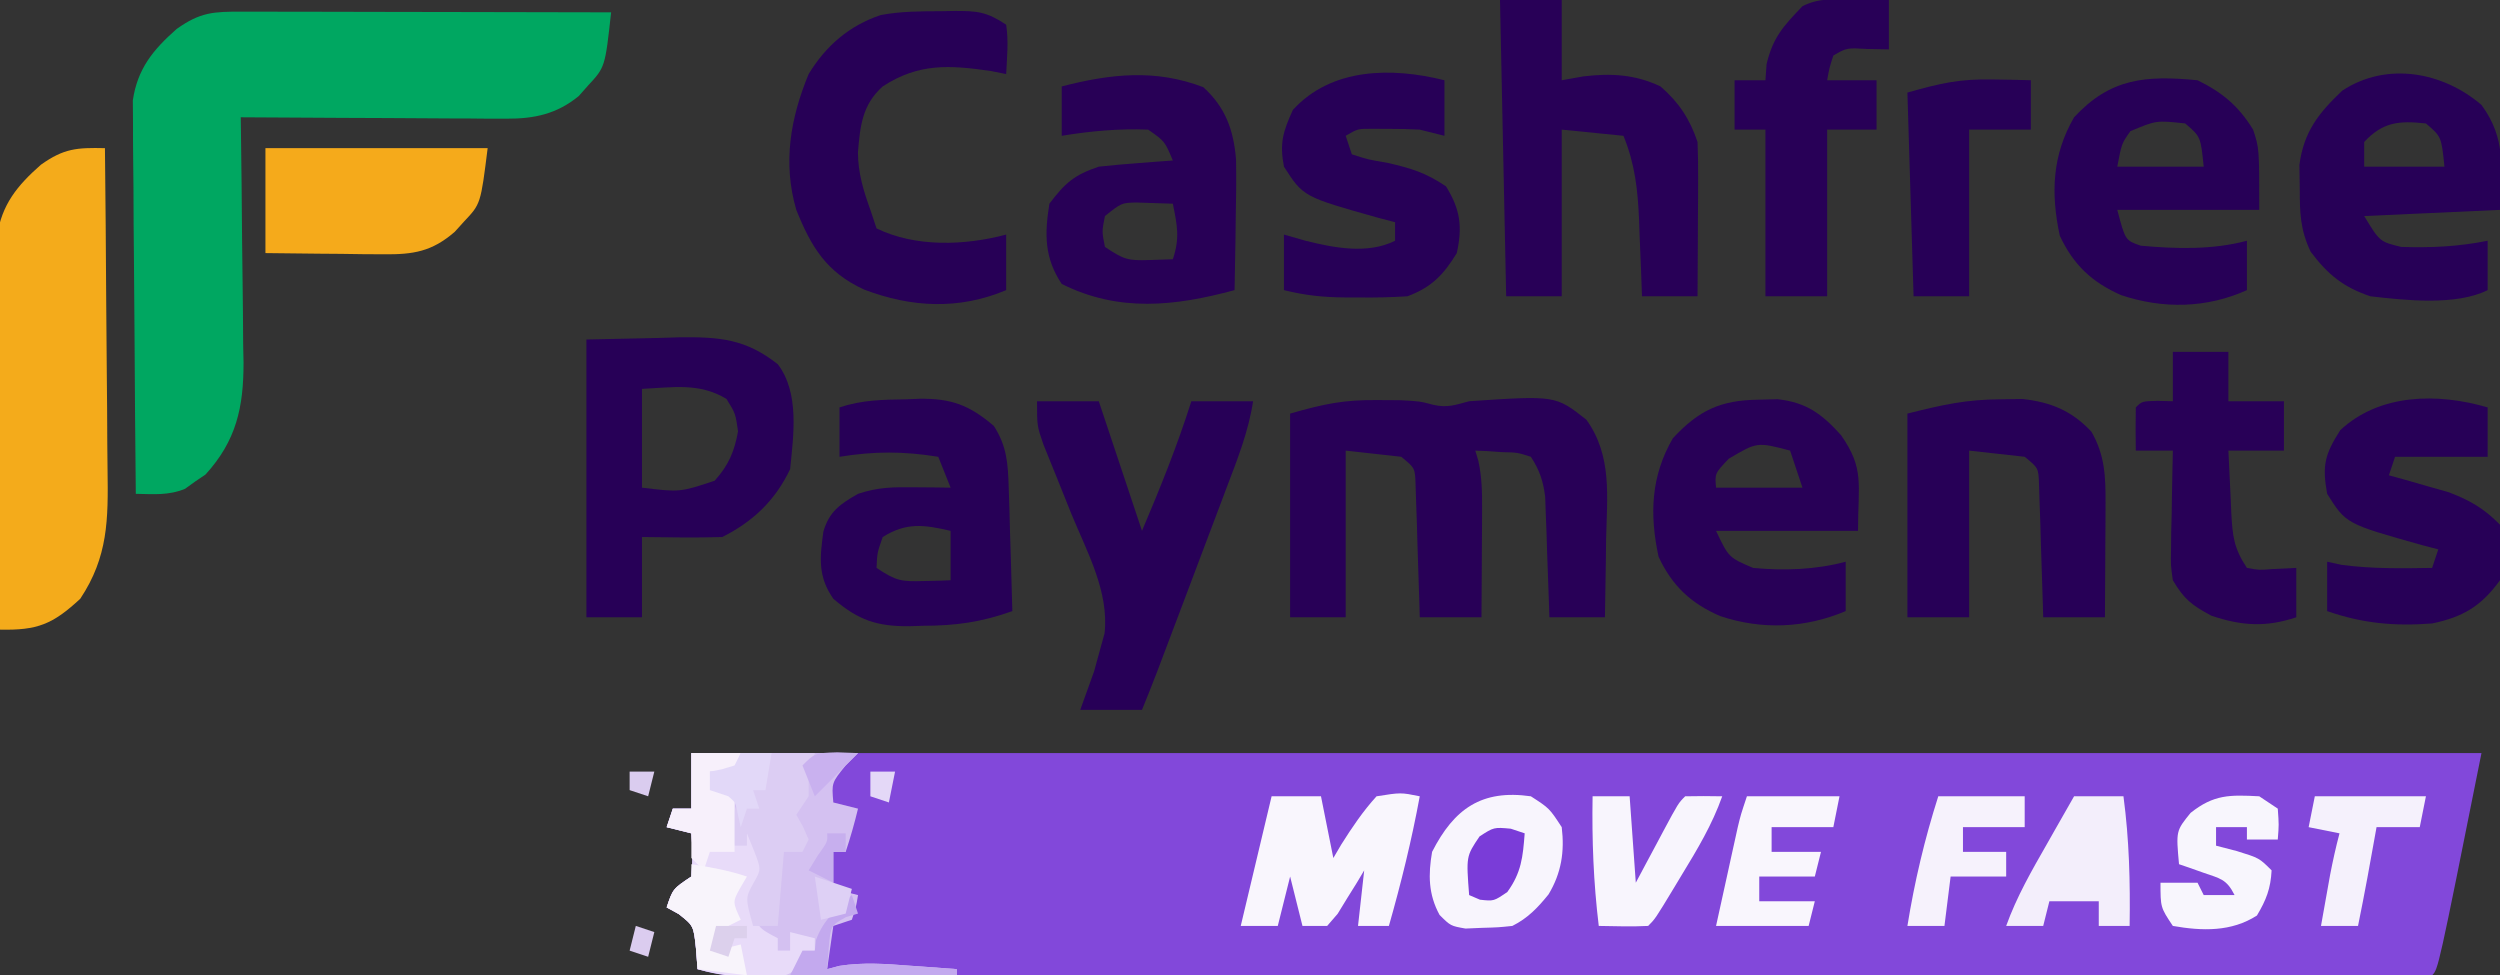 <?xml version="1.0" encoding="UTF-8"?>
<svg version="1.1" xmlns="http://www.w3.org/2000/svg" width="405" height="158">
<rect width="100%" height="100%" fill="#333333" stroke="none"/>
<path d="M0 0 C95.7 0 191.4 0 290 0 C283 35 283 35 282 36 C280.523 36.098 279.042 36.126 277.562 36.126 C276.115 36.13 276.115 36.13 274.64 36.134 C273.567 36.132 272.495 36.129 271.391 36.127 C270.261 36.129 269.132 36.13 267.969 36.132 C264.153 36.136 260.338 36.133 256.522 36.129 C253.8 36.13 251.077 36.132 248.354 36.135 C241.707 36.139 235.059 36.138 228.412 36.135 C223.01 36.133 217.608 36.133 212.206 36.134 C211.055 36.134 211.055 36.134 209.881 36.134 C208.322 36.135 206.763 36.135 205.204 36.135 C190.567 36.138 175.929 36.135 161.292 36.129 C148.726 36.125 136.16 36.126 123.594 36.13 C109.015 36.136 94.437 36.138 79.858 36.135 C78.304 36.134 76.749 36.134 75.195 36.134 C74.43 36.134 73.665 36.134 72.877 36.133 C67.482 36.132 62.087 36.134 56.692 36.136 C50.116 36.139 43.541 36.138 36.965 36.133 C33.609 36.13 30.253 36.13 26.896 36.133 C23.261 36.135 19.626 36.132 15.99 36.127 C14.925 36.129 13.859 36.131 12.762 36.134 C11.303 36.13 11.303 36.13 9.815 36.126 C8.976 36.126 8.137 36.126 7.272 36.125 C5.055 36.003 3.128 35.616 1 35 C0.876 33.36 0.876 33.36 0.75 31.688 C0.363 27.967 0.363 27.967 -2.062 26.062 C-3.022 25.537 -3.022 25.537 -4 25 C-3 22 -3 22 0 20 C0.25 16.416 0.25 16.416 0 13 C-1.32 12.67 -2.64 12.34 -4 12 C-3.67 11.01 -3.34 10.02 -3 9 C-2.01 9 -1.02 9 0 9 C0 6.03 0 3.06 0 0 Z " fill="#8248DA" transform="translate(112,122)"/>
<path d="M0 0 C0.644 -0 1.288 -0 1.952 -0 C4.083 0 6.215 0.008 8.347 0.016 C9.824 0.018 11.301 0.019 12.778 0.02 C16.667 0.024 20.557 0.034 24.447 0.045 C28.415 0.055 32.383 0.06 36.351 0.065 C44.139 0.075 51.927 0.092 59.714 0.114 C58.741 8.997 58.741 8.997 55.964 11.989 C55.475 12.543 54.985 13.097 54.48 13.668 C50.912 16.589 47.268 17.364 42.74 17.341 C41.3 17.34 41.3 17.34 39.83 17.34 C38.805 17.33 37.781 17.319 36.726 17.309 C35.668 17.306 34.609 17.303 33.519 17.3 C30.147 17.289 26.774 17.264 23.402 17.239 C21.112 17.228 18.822 17.219 16.533 17.211 C10.927 17.189 5.32 17.156 -0.286 17.114 C-0.277 17.697 -0.268 18.281 -0.259 18.882 C-0.17 24.982 -0.11 31.082 -0.066 37.182 C-0.046 39.455 -0.019 41.729 0.016 44.002 C0.065 47.279 0.087 50.555 0.105 53.832 C0.126 54.841 0.146 55.85 0.168 56.889 C0.17 64.077 -0.985 69.496 -5.997 74.989 C-6.546 75.36 -7.095 75.731 -7.661 76.114 C-8.205 76.505 -8.749 76.897 -9.309 77.301 C-11.998 78.406 -14.405 78.164 -17.286 78.114 C-17.378 69.482 -17.449 60.85 -17.493 52.217 C-17.514 48.209 -17.542 44.2 -17.587 40.192 C-17.631 36.321 -17.655 32.45 -17.665 28.579 C-17.673 27.105 -17.687 25.63 -17.709 24.156 C-17.738 22.085 -17.742 20.016 -17.74 17.945 C-17.753 16.18 -17.753 16.18 -17.767 14.379 C-17.01 9.244 -14.487 6.172 -10.661 2.801 C-6.818 0.071 -4.712 -0.009 0 0 Z " fill="#00A761" transform="translate(39.286,1.886)"/>
<path d="M0 0 C0.093 8.337 0.164 16.673 0.207 25.01 C0.228 28.882 0.256 32.754 0.302 36.625 C0.345 40.367 0.369 44.108 0.38 47.849 C0.387 49.272 0.401 50.694 0.423 52.116 C0.541 60.147 0.522 66.205 -4 73 C-8.471 77.151 -10.959 78.131 -17 78 C-17.093 69.368 -17.164 60.736 -17.207 52.104 C-17.228 48.095 -17.256 44.087 -17.302 40.078 C-17.345 36.207 -17.369 32.337 -17.38 28.465 C-17.387 26.991 -17.401 25.517 -17.423 24.043 C-17.452 21.972 -17.456 19.902 -17.454 17.832 C-17.467 16.066 -17.467 16.066 -17.481 14.265 C-16.725 9.13 -14.201 6.058 -10.375 2.688 C-6.645 0.037 -4.559 -0.099 0 0 Z " fill="#F4AB1B" transform="translate(17,24)"/>
<path d="M0 0 C1.19 0.006 2.38 0.013 3.605 0.02 C6.812 0.188 6.812 0.188 8.988 0.762 C11.266 1.293 12.562 0.793 14.812 0.188 C28.82 -0.754 28.82 -0.754 33.812 3.188 C38.021 9.053 37.146 15.672 37 22.562 C36.98 24.382 36.98 24.382 36.959 26.238 C36.924 29.222 36.874 32.204 36.812 35.188 C33.843 35.188 30.872 35.188 27.812 35.188 C27.783 34.219 27.783 34.219 27.752 33.231 C27.657 30.3 27.547 27.369 27.438 24.438 C27.407 23.422 27.376 22.406 27.344 21.359 C27.286 19.89 27.286 19.89 27.227 18.391 C27.195 17.49 27.164 16.589 27.131 15.661 C26.796 13.063 26.233 11.381 24.812 9.188 C22.627 8.488 22.627 8.488 20.188 8.438 C18.962 8.352 18.962 8.352 17.711 8.266 C17.084 8.24 16.458 8.214 15.812 8.188 C16.057 9.01 16.057 9.01 16.306 9.849 C16.881 12.502 16.925 14.895 16.91 17.609 C16.907 18.634 16.904 19.659 16.9 20.715 C16.892 21.778 16.884 22.842 16.875 23.938 C16.87 25.016 16.866 26.095 16.861 27.207 C16.85 29.867 16.832 32.527 16.812 35.188 C13.512 35.188 10.213 35.188 6.812 35.188 C6.793 34.471 6.773 33.754 6.752 33.016 C6.657 29.781 6.548 26.547 6.438 23.312 C6.407 22.185 6.376 21.057 6.344 19.895 C6.305 18.818 6.266 17.742 6.227 16.633 C6.179 15.14 6.179 15.14 6.131 13.618 C6.04 11.009 6.04 11.009 3.812 9.188 C0.843 8.857 -2.127 8.527 -5.188 8.188 C-5.188 17.098 -5.188 26.008 -5.188 35.188 C-8.158 35.188 -11.127 35.188 -14.188 35.188 C-14.188 24.297 -14.188 13.408 -14.188 2.188 C-8.674 0.612 -5.478 -0.066 0 0 Z " fill="#280057" transform="translate(223.188,64.812)"/>
<path d="M0 0 C8.91 0 17.82 0 27 0 C26.34 0.66 25.68 1.32 25 2 C22.723 4.815 22.723 4.815 23 8 C24.32 8.33 25.64 8.66 27 9 C26.424 11.386 25.778 13.667 25 16 C24.34 16 23.68 16 23 16 C23 17.98 23 19.96 23 22 C24.32 22.33 25.64 22.66 27 23 C26.688 24.938 26.688 24.938 26 27 C25.01 27.33 24.02 27.66 23 28 C22.67 30.31 22.34 32.62 22 35 C22.654 34.826 23.307 34.652 23.98 34.473 C27.812 33.873 31.47 34.139 35.312 34.438 C36.423 34.516 36.423 34.516 37.557 34.596 C39.372 34.725 41.186 34.861 43 35 C43 35.33 43 35.66 43 36 C37.661 36.025 32.323 36.043 26.984 36.055 C25.169 36.06 23.353 36.067 21.537 36.075 C18.926 36.088 16.314 36.093 13.703 36.098 C12.893 36.103 12.082 36.108 11.247 36.113 C7.658 36.114 4.453 35.97 1 35 C0.876 33.36 0.876 33.36 0.75 31.688 C0.363 27.967 0.363 27.967 -2.062 26.062 C-3.022 25.537 -3.022 25.537 -4 25 C-3 22 -3 22 0 20 C0.25 16.416 0.25 16.416 0 13 C-1.32 12.67 -2.64 12.34 -4 12 C-3.67 11.01 -3.34 10.02 -3 9 C-2.01 9 -1.02 9 0 9 C0 6.03 0 3.06 0 0 Z " fill="#D4C1F1" transform="translate(112,122)"/>
<path d="M0 0 C5.723 -0.124 5.723 -0.124 11.562 -0.25 C12.752 -0.286 13.941 -0.323 15.166 -0.36 C21.663 -0.428 25.819 -0.065 31 4 C34.541 8.636 33.555 15.494 33 21 C30.616 26.034 27 29.5 22 32 C17.664 32.139 13.339 32.043 9 32 C9 36.29 9 40.58 9 45 C6.03 45 3.06 45 0 45 C0 30.15 0 15.3 0 0 Z M9 8 C9 13.28 9 18.56 9 24 C15.139 24.749 15.139 24.749 20.777 22.875 C23.028 20.37 23.971 18.162 24.562 14.875 C24.149 11.983 24.149 11.983 22.688 9.625 C18.291 6.967 14.063 7.759 9 8 Z " fill="#270057" transform="translate(95,55)"/>
<path d="M0 0 C3.3 0 6.6 0 10 0 C10 4.29 10 8.58 10 13 C11.155 12.794 12.31 12.588 13.5 12.375 C17.982 11.843 21.876 12.044 26 14 C28.958 16.563 30.754 19.262 32 23 C32.083 24.919 32.107 26.841 32.098 28.762 C32.094 29.88 32.091 30.998 32.088 32.15 C32.075 33.901 32.075 33.901 32.062 35.688 C32.058 36.866 32.053 38.045 32.049 39.26 C32.037 42.173 32.021 45.087 32 48 C29.03 48 26.06 48 23 48 C22.951 46.626 22.902 45.252 22.852 43.836 C22.776 42.016 22.701 40.195 22.625 38.375 C22.594 37.471 22.563 36.568 22.531 35.637 C22.317 30.746 21.876 26.592 20 22 C16.7 21.67 13.4 21.34 10 21 C10 29.91 10 38.82 10 48 C7.03 48 4.06 48 1 48 C0.67 32.16 0.34 16.32 0 0 Z " fill="#280057" transform="translate(243,0)"/>
<path d="M0 0 C1.038 -0.026 2.075 -0.052 3.145 -0.078 C7.822 0.426 10.339 2.307 13.438 5.75 C17.258 11.208 16.188 13.628 16.188 21.25 C8.598 21.25 1.008 21.25 -6.812 21.25 C-4.758 25.566 -4.758 25.566 -0.812 27.25 C4.19 27.73 9.319 27.548 14.188 26.25 C14.188 28.89 14.188 31.53 14.188 34.25 C7.604 37.022 0.662 37.32 -6.125 35.062 C-10.89 33.002 -13.913 30.177 -16.125 25.438 C-17.603 18.584 -17.368 12.391 -13.812 6.25 C-9.597 1.709 -6.11 0.09 0 0 Z M-4.75 9.562 C-7.015 11.95 -7.015 11.95 -6.812 14.25 C-2.192 14.25 2.428 14.25 7.188 14.25 C6.527 12.27 5.867 10.29 5.188 8.25 C-0.155 6.844 -0.155 6.844 -4.75 9.562 Z " fill="#280057" transform="translate(284.812,64.75)"/>
<path d="M0 0 C4.037 1.983 6.65 4.166 9 8 C10 11 10 11 10 21 C2.41 21 -5.18 21 -13 21 C-11.698 25.944 -11.698 25.944 -9.184 26.805 C-3.447 27.318 2.397 27.494 8 26 C8 28.64 8 31.28 8 34 C1.484 36.947 -5.575 37.083 -12.375 34.812 C-17.101 32.74 -20.116 29.895 -22.312 25.188 C-23.791 18.334 -23.556 12.141 -20 6 C-14.074 -0.385 -8.368 -0.799 0 0 Z M-10.875 8.25 C-12.288 10.242 -12.288 10.242 -13 14 C-8.38 14 -3.76 14 1 14 C0.508 9.139 0.508 9.139 -2 7 C-6.682 6.492 -6.682 6.492 -10.875 8.25 Z " fill="#270057" transform="translate(356,13)"/>
<path d="M0 0 C4.074 5.538 3.22 10.328 3 17 C-4.26 17.33 -11.52 17.66 -19 18 C-16.474 22.158 -16.474 22.158 -13 23 C-8.152 23.159 -3.775 22.955 1 22 C1 24.64 1 27.28 1 30 C-4.117 32.559 -12.362 31.65 -18 31 C-22.413 29.515 -24.893 27.467 -27.668 23.789 C-29.368 20.23 -29.434 17.496 -29.438 13.562 C-29.457 12.285 -29.476 11.008 -29.496 9.691 C-28.778 4.35 -26.406 1.333 -22.562 -2.312 C-15.405 -7.026 -6.309 -5.408 0 0 Z M-19 6 C-19 7.32 -19 8.64 -19 10 C-14.71 10 -10.42 10 -6 10 C-6.492 5.139 -6.492 5.139 -9 3 C-13.32 2.53 -15.97 2.737 -19 6 Z " fill="#270057" transform="translate(402,17)"/>
<path d="M0 0 C0.672 -0.012 1.344 -0.024 2.037 -0.037 C5.736 -0.048 7.277 0.081 10.438 2.188 C10.846 4.9 10.571 7.431 10.438 10.188 C9.613 10.023 8.787 9.857 7.938 9.688 C1.284 8.737 -3.697 8.368 -9.562 12.188 C-12.895 15.175 -13.215 18.594 -13.574 22.871 C-13.557 26.22 -12.69 29.055 -11.562 32.188 C-11.232 33.178 -10.902 34.167 -10.562 35.188 C-4.24 38.268 3.73 37.976 10.438 36.188 C10.438 39.157 10.438 42.127 10.438 45.188 C2.779 48.412 -4.919 48.022 -12.594 45.09 C-18.682 42.299 -21.153 38.186 -23.562 32.188 C-25.776 24.625 -24.526 17.343 -21.562 10.188 C-18.775 5.609 -15 2.339 -9.883 0.625 C-6.576 0.002 -3.362 0.016 0 0 Z " fill="#270056" transform="translate(152.562,1.812)"/>
<path d="M0 0 C3.3 0 6.6 0 10 0 C12.31 6.93 14.62 13.86 17 21 C19.952 14.058 22.723 7.19 25 0 C28.3 0 31.6 0 35 0 C34.251 4.938 32.456 9.418 30.691 14.062 C30.365 14.931 30.038 15.8 29.701 16.696 C28.659 19.465 27.611 22.233 26.562 25 C25.861 26.862 25.16 28.724 24.459 30.586 C18.996 45.083 18.996 45.083 17 50 C13.7 50 10.4 50 7 50 C7.749 47.917 8.497 45.833 9.246 43.75 C9.495 42.843 9.744 41.935 10 41 C10.309 39.881 10.619 38.762 10.938 37.609 C11.697 30.86 8.08 24.368 5.562 18.25 C4.765 16.279 3.973 14.305 3.188 12.329 C2.478 10.545 1.752 8.767 1.026 6.989 C0 4 0 4 0 0 Z " fill="#270057" transform="translate(168,65)"/>
<path d="M0 0 C3.607 3.28 4.898 6.936 5.302 11.695 C5.357 14.906 5.324 18.102 5.25 21.312 C5.23 22.982 5.23 22.982 5.209 24.686 C5.174 27.416 5.125 30.145 5.062 32.875 C-4.626 35.496 -13.701 36.493 -22.938 31.875 C-25.757 27.645 -25.73 23.843 -24.938 18.875 C-22.411 15.529 -20.898 14.195 -16.938 12.875 C-14.879 12.652 -12.815 12.468 -10.75 12.312 C-9.663 12.229 -8.577 12.145 -7.457 12.059 C-6.626 11.998 -5.794 11.937 -4.938 11.875 C-6.246 8.753 -6.246 8.753 -8.938 6.875 C-13.721 6.687 -18.218 7.104 -22.938 7.875 C-22.938 5.235 -22.938 2.595 -22.938 -0.125 C-15.026 -2.162 -7.775 -2.978 0 0 Z M-15.938 20.875 C-16.438 23.375 -16.438 23.375 -15.938 25.875 C-12.849 27.934 -12.228 28.114 -8.75 28 C-7.492 27.959 -6.234 27.918 -4.938 27.875 C-3.778 24.397 -4.229 22.416 -4.938 18.875 C-6.825 18.813 -6.825 18.813 -8.75 18.75 C-9.458 18.727 -10.165 18.704 -10.895 18.68 C-13.251 18.742 -13.251 18.742 -15.938 20.875 Z " fill="#280056" transform="translate(194.938,14.125)"/>
<path d="M0 0 C0.699 -0.029 1.399 -0.058 2.119 -0.088 C7.244 -0.15 10.166 0.88 14.188 4.312 C16.332 7.629 16.487 10.488 16.602 14.391 C16.64 15.551 16.679 16.711 16.719 17.906 C16.75 19.113 16.781 20.319 16.812 21.562 C16.851 22.785 16.89 24.007 16.93 25.266 C17.024 28.281 17.11 31.297 17.188 34.312 C12.119 36.121 8.006 36.678 2.688 36.688 C1.954 36.712 1.221 36.736 0.465 36.762 C-4.732 36.79 -7.741 35.807 -11.812 32.312 C-14.343 28.699 -14.002 25.66 -13.426 21.438 C-12.483 18.17 -10.693 16.959 -7.812 15.312 C-4.527 14.217 -2.076 14.213 1.375 14.25 C3.005 14.264 3.005 14.264 4.668 14.277 C5.499 14.289 6.331 14.301 7.188 14.312 C6.527 12.662 5.867 11.012 5.188 9.312 C-0.499 8.399 -5.126 8.399 -10.812 9.312 C-10.812 6.673 -10.812 4.032 -10.812 1.312 C-7.177 0.101 -3.788 0.052 0 0 Z M-3.812 22.312 C-4.706 24.86 -4.706 24.86 -4.812 27.312 C-1.609 29.448 -0.793 29.544 2.875 29.438 C3.683 29.419 4.491 29.401 5.324 29.383 C5.939 29.36 6.554 29.336 7.188 29.312 C7.188 26.672 7.188 24.032 7.188 21.312 C2.889 20.313 0.023 19.902 -3.812 22.312 Z " fill="#270057" transform="translate(146.812,64.688)"/>
<path d="M0 0 C1.158 -0.017 2.315 -0.034 3.508 -0.051 C8.096 0.444 11.516 1.86 14.688 5.25 C16.891 9.078 16.996 12.59 16.973 16.953 C16.969 18.023 16.966 19.093 16.963 20.195 C16.95 21.862 16.95 21.862 16.938 23.562 C16.933 24.689 16.928 25.816 16.924 26.977 C16.912 29.755 16.896 32.534 16.875 35.312 C13.575 35.312 10.275 35.312 6.875 35.312 C6.855 34.596 6.835 33.879 6.815 33.141 C6.72 29.906 6.61 26.672 6.5 23.438 C6.469 22.31 6.438 21.182 6.406 20.02 C6.368 18.943 6.329 17.867 6.289 16.758 C6.242 15.265 6.242 15.265 6.194 13.743 C6.103 11.134 6.103 11.134 3.875 9.312 C0.905 8.982 -2.065 8.652 -5.125 8.312 C-5.125 17.223 -5.125 26.133 -5.125 35.312 C-8.425 35.312 -11.725 35.312 -15.125 35.312 C-15.125 24.422 -15.125 13.533 -15.125 2.312 C-9.412 0.884 -5.631 0.019 0 0 Z " fill="#270057" transform="translate(324.125,64.688)"/>
<path d="M0 0 C0 2.64 0 5.28 0 8 C-4.95 8 -9.9 8 -15 8 C-15.33 8.99 -15.66 9.98 -16 11 C-15.12 11.242 -14.239 11.485 -13.332 11.734 C-12.171 12.07 -11.009 12.405 -9.812 12.75 C-8.664 13.075 -7.515 13.4 -6.332 13.734 C-2.839 15.061 -0.624 16.347 2 19 C2.938 22.086 2.694 24.866 2 28 C-1.028 32.186 -3.979 33.958 -9 35 C-15.074 35.473 -20.251 35 -26 33 C-26 30.36 -26 27.72 -26 25 C-25.237 25.165 -24.474 25.33 -23.688 25.5 C-18.779 26.166 -13.946 26.079 -9 26 C-8.67 25.01 -8.34 24.02 -8 23 C-8.88 22.769 -9.761 22.539 -10.668 22.301 C-22.954 18.851 -22.954 18.851 -26 14 C-26.832 9.426 -26.393 7.613 -23.875 3.688 C-17.532 -2.242 -8.133 -2.387 0 0 Z " fill="#270057" transform="translate(403,66)"/>
<path d="M0 0 C0 2.97 0 5.94 0 9 C-1.32 8.67 -2.64 8.34 -4 8 C-5.706 7.91 -7.416 7.87 -9.125 7.875 C-9.994 7.872 -10.863 7.87 -11.758 7.867 C-14.037 7.855 -14.037 7.855 -16 9 C-15.67 9.99 -15.34 10.98 -15 12 C-12.369 12.849 -12.369 12.849 -9.25 13.375 C-5.385 14.272 -3.08 14.946 0.25 17.188 C2.567 20.911 2.943 23.726 2 28 C-0.16 31.548 -2.128 33.558 -6 35 C-8.708 35.166 -11.297 35.234 -14 35.188 C-15.067 35.187 -15.067 35.187 -16.156 35.186 C-19.666 35.156 -22.571 34.857 -26 34 C-26 31.03 -26 28.06 -26 25 C-24.845 25.33 -23.69 25.66 -22.5 26 C-17.862 27.164 -12.425 28.213 -8 26 C-8 25.01 -8 24.02 -8 23 C-8.88 22.769 -9.761 22.539 -10.668 22.301 C-22.866 18.876 -22.866 18.876 -26 14 C-26.73 10.188 -26.156 8.347 -24.562 4.812 C-18.311 -2.049 -8.555 -2.139 0 0 Z " fill="#270057" transform="translate(234,13)"/>
<path d="M0 0 C1.096 0.009 2.191 0.018 3.32 0.027 C4.163 0.039 5.006 0.051 5.875 0.062 C5.875 2.703 5.875 5.343 5.875 8.062 C4.761 8.042 3.647 8.021 2.5 8 C-0.957 7.799 -0.957 7.799 -3.125 9.062 C-3.777 11.087 -3.777 11.087 -4.125 13.062 C-1.485 13.062 1.155 13.062 3.875 13.062 C3.875 15.703 3.875 18.343 3.875 21.062 C1.235 21.062 -1.405 21.062 -4.125 21.062 C-4.125 29.973 -4.125 38.883 -4.125 48.062 C-7.425 48.062 -10.725 48.062 -14.125 48.062 C-14.125 39.153 -14.125 30.242 -14.125 21.062 C-15.775 21.062 -17.425 21.062 -19.125 21.062 C-19.125 18.422 -19.125 15.783 -19.125 13.062 C-17.475 13.062 -15.825 13.062 -14.125 13.062 C-14.063 12.196 -14.001 11.33 -13.938 10.438 C-12.883 6.056 -11.217 4.306 -8.125 1.062 C-5.36 -0.32 -3.079 -0.033 0 0 Z " fill="#280057" transform="translate(300.125,-0.062)"/>
<path d="M0 0 C2.97 0 5.94 0 9 0 C9 2.64 9 5.28 9 8 C11.97 8 14.94 8 18 8 C18 10.64 18 13.28 18 16 C15.03 16 12.06 16 9 16 C9.114 18.605 9.241 21.208 9.375 23.812 C9.406 24.55 9.437 25.288 9.469 26.049 C9.673 29.819 9.864 31.797 12 35 C13.977 35.363 13.977 35.363 16.125 35.188 C17.404 35.126 18.683 35.064 20 35 C20 37.64 20 40.28 20 43 C15.052 44.649 11.187 44.396 6.25 42.75 C2.993 40.996 1.849 40.097 0 37 C-0.341 34.618 -0.341 34.618 -0.293 32.016 C-0.283 31.081 -0.274 30.146 -0.264 29.184 C-0.239 28.216 -0.213 27.247 -0.188 26.25 C-0.174 25.266 -0.16 24.283 -0.146 23.27 C-0.111 20.846 -0.062 18.423 0 16 C-1.98 16 -3.96 16 -6 16 C-6.042 13.667 -6.041 11.333 -6 9 C-5 8 -5 8 -2.438 7.938 C-1.231 7.968 -1.231 7.968 0 8 C0 5.36 0 2.72 0 0 Z " fill="#280057" transform="translate(352,57)"/>
<path d="M0 0 C11.88 0 23.76 0 36 0 C34.871 9.036 34.871 9.036 32.188 11.875 C31.686 12.429 31.185 12.984 30.668 13.555 C26.977 16.753 23.975 17.245 19.141 17.195 C18.026 17.189 16.911 17.182 15.762 17.176 C14.603 17.159 13.444 17.142 12.25 17.125 C11.076 17.116 9.901 17.107 8.691 17.098 C5.794 17.074 2.897 17.038 0 17 C0 11.39 0 5.78 0 0 Z " fill="#F5AA1B" transform="translate(43,24)"/>
<path d="M0 0 C1.143 0.018 2.287 0.036 3.465 0.055 C4.751 0.089 4.751 0.089 6.062 0.125 C6.062 2.765 6.062 5.405 6.062 8.125 C2.763 8.125 -0.537 8.125 -3.938 8.125 C-3.938 17.035 -3.938 25.945 -3.938 35.125 C-6.907 35.125 -9.877 35.125 -12.938 35.125 C-13.268 24.235 -13.598 13.345 -13.938 2.125 C-8.456 0.559 -5.414 -0.112 0 0 Z " fill="#270057" transform="translate(322.938,12.875)"/>
<path d="M0 0 C2.64 0 5.28 0 8 0 C8.66 3.3 9.32 6.6 10 10 C10.424 9.278 10.848 8.556 11.285 7.812 C13.055 5.012 14.77 2.453 17 0 C20.938 -0.625 20.938 -0.625 24 0 C22.689 7.111 20.983 14.047 19 21 C17.35 21 15.7 21 14 21 C14.33 18.03 14.66 15.06 15 12 C14.613 12.65 14.227 13.299 13.828 13.969 C13.307 14.804 12.787 15.639 12.25 16.5 C11.74 17.335 11.229 18.171 10.703 19.031 C10.141 19.681 9.579 20.331 9 21 C7.68 21 6.36 21 5 21 C4.34 18.36 3.68 15.72 3 13 C2.34 15.64 1.68 18.28 1 21 C-0.98 21 -2.96 21 -5 21 C-2.525 10.605 -2.525 10.605 0 0 Z " fill="#F9F6FD" transform="translate(206,129)"/>
<path d="M0 0 C2.64 0 5.28 0 8 0 C7.67 0.99 7.34 1.98 7 3 C5.68 3 4.36 3 3 3 C3.33 3.99 3.66 4.98 4 6 C5.65 6.33 7.3 6.66 9 7 C8.01 7.495 8.01 7.495 7 8 C7 10.31 7 12.62 7 15 C7.99 14.01 8.98 13.02 10 12 C10.392 13.412 10.763 14.83 11.125 16.25 C11.334 17.039 11.543 17.828 11.758 18.641 C12.047 21.454 11.286 22.549 10 25 C10.752 28.278 10.752 28.278 14 30 C14 30.66 14 31.32 14 32 C14.66 32 15.32 32 16 32 C16 31.01 16 30.02 16 29 C17.32 29.33 18.64 29.66 20 30 C20 30.66 20 31.32 20 32 C16 36 16 36 13.539 36.23 C12.577 36.216 11.616 36.202 10.625 36.188 C9.669 36.181 8.712 36.175 7.727 36.168 C5.334 36.021 3.29 35.678 1 35 C0.876 33.36 0.876 33.36 0.75 31.688 C0.363 27.967 0.363 27.967 -2.062 26.062 C-3.022 25.537 -3.022 25.537 -4 25 C-3 22 -3 22 0 20 C0.25 16.416 0.25 16.416 0 13 C-1.32 12.67 -2.64 12.34 -4 12 C-3.67 11.01 -3.34 10.02 -3 9 C-2.01 9 -1.02 9 0 9 C0 6.03 0 3.06 0 0 Z " fill="#E8DBF9" transform="translate(112,122)"/>
<path d="M0 0 C3 1.938 3 1.938 5 5 C5.482 8.97 4.941 12.434 2.871 15.879 C1.124 18.043 -0.497 19.749 -3 21 C-5.277 21.238 -5.277 21.238 -7.938 21.312 C-8.813 21.35 -9.688 21.387 -10.59 21.426 C-13 21 -13 21 -14.789 19.223 C-16.617 15.867 -16.638 12.679 -16 9 C-12.43 1.993 -7.96 -1.137 0 0 Z " fill="#F8F5FD" transform="translate(248,129)"/>
<path d="M0 0 C2.64 0 5.28 0 8 0 C8.939 7.039 9.108 13.903 9 21 C7.35 21 5.7 21 4 21 C4 19.68 4 18.36 4 17 C1.36 17 -1.28 17 -4 17 C-4.33 18.32 -4.66 19.64 -5 21 C-6.98 21 -8.96 21 -11 21 C-9.3 16.265 -6.863 12.038 -4.375 7.688 C-3.955 6.947 -3.535 6.206 -3.102 5.443 C-2.071 3.627 -1.036 1.813 0 0 Z " fill="#F3EEFB" transform="translate(336,129)"/>
<path d="M0 0 C0.99 0.66 1.98 1.32 3 2 C3.188 4.625 3.188 4.625 3 7 C1.35 7 -0.3 7 -2 7 C-2 6.34 -2 5.68 -2 5 C-3.65 5 -5.3 5 -7 5 C-7 5.99 -7 6.98 -7 8 C-5.329 8.433 -5.329 8.433 -3.625 8.875 C0 10 0 10 2 12 C1.845 14.954 1.135 16.773 -0.375 19.312 C-4.511 21.971 -9.215 21.843 -14 21 C-16 18 -16 18 -16 14 C-14.02 14 -12.04 14 -10 14 C-9.67 14.66 -9.34 15.32 -9 16 C-7.35 16 -5.7 16 -4 16 C-5.305 13.39 -6.358 13.319 -9.062 12.375 C-9.796 12.115 -10.529 11.854 -11.285 11.586 C-12.134 11.296 -12.134 11.296 -13 11 C-13.49 5.605 -13.49 5.605 -11.125 2.688 C-7.356 -0.305 -4.789 -0.252 0 0 Z " fill="#F8F6FD" transform="translate(366,129)"/>
<path d="M0 0 C1.98 0 3.96 0 6 0 C6.33 4.62 6.66 9.24 7 14 C7.494 13.073 7.987 12.146 8.496 11.191 C9.143 9.982 9.79 8.772 10.438 7.562 C10.763 6.951 11.088 6.339 11.424 5.709 C13.887 1.113 13.887 1.113 15 0 C17 -0.041 19 -0.043 21 0 C19.365 4.609 16.971 8.596 14.438 12.75 C14.026 13.434 13.614 14.119 13.189 14.824 C10.148 19.852 10.148 19.852 9 21 C6.329 21.141 3.676 21.042 1 21 C0.146 13.972 -0.121 7.077 0 0 Z " fill="#F8F5FD" transform="translate(258,129)"/>
<path d="M0 0 C4.95 0 9.9 0 15 0 C14.67 1.65 14.34 3.3 14 5 C10.7 5 7.4 5 4 5 C4 6.32 4 7.64 4 9 C6.64 9 9.28 9 12 9 C11.67 10.32 11.34 11.64 11 13 C8.03 13 5.06 13 2 13 C2 14.32 2 15.64 2 17 C4.97 17 7.94 17 11 17 C10.67 18.32 10.34 19.64 10 21 C5.05 21 0.1 21 -5 21 C-4.356 18.062 -3.71 15.125 -3.062 12.188 C-2.789 10.937 -2.789 10.937 -2.51 9.662 C-2.333 8.86 -2.155 8.057 -1.973 7.23 C-1.81 6.492 -1.648 5.754 -1.481 4.993 C-1 3 -1 3 0 0 Z " fill="#F9F6FD" transform="translate(283,129)"/>
<path d="M0 0 C3.96 0 7.92 0 12 0 C11.67 0.99 11.34 1.98 11 3 C11 4.32 11 5.64 11 7 C10.01 8.485 10.01 8.485 9 10 C9.351 10.619 9.701 11.238 10.062 11.875 C10.372 12.576 10.681 13.277 11 14 C10.67 14.66 10.34 15.32 10 16 C9.01 16 8.02 16 7 16 C6.67 19.96 6.34 23.92 6 28 C4.68 28 3.36 28 2 28 C0.742 23.471 0.742 23.471 2.062 21.062 C3.33 18.854 3.33 18.854 2.125 15.75 C1.754 14.842 1.383 13.935 1 13 C1 13.66 1 14.32 1 15 C0.34 15 -0.32 15 -1 15 C-2.208 11.377 -1.543 10.359 0 7 C-1.65 6.67 -3.3 6.34 -5 6 C-5 5.01 -5 4.02 -5 3 C-4.361 2.876 -3.721 2.752 -3.062 2.625 C-2.042 2.316 -2.042 2.316 -1 2 C-0.67 1.34 -0.34 0.68 0 0 Z " fill="#DCCDF3" transform="translate(120,122)"/>
<path d="M0 0 C4.62 0 9.24 0 14 0 C14 1.65 14 3.3 14 5 C10.7 5 7.4 5 4 5 C4 6.32 4 7.64 4 9 C6.31 9 8.62 9 11 9 C11 10.32 11 11.64 11 13 C8.03 13 5.06 13 2 13 C1.67 15.64 1.34 18.28 1 21 C-0.98 21 -2.96 21 -5 21 C-3.835 13.791 -2.219 6.959 0 0 Z " fill="#F6F2FC" transform="translate(314,129)"/>
<path d="M0 0 C5.94 0 11.88 0 18 0 C17.67 1.65 17.34 3.3 17 5 C14.69 5 12.38 5 10 5 C9.867 5.736 9.734 6.472 9.598 7.23 C9.333 8.694 9.333 8.694 9.062 10.188 C8.888 11.15 8.714 12.113 8.535 13.105 C8.048 15.742 7.533 18.372 7 21 C5.02 21 3.04 21 1 21 C1.311 19.25 1.624 17.5 1.938 15.75 C2.112 14.775 2.286 13.801 2.465 12.797 C2.904 10.503 3.403 8.257 4 6 C2.35 5.67 0.7 5.34 -1 5 C-0.67 3.35 -0.34 1.7 0 0 Z " fill="#F5F1FC" transform="translate(375,129)"/>
<path d="M0 0 C2.64 0 5.28 0 8 0 C7.67 0.99 7.34 1.98 7 3 C5.68 3 4.36 3 3 3 C3.33 3.99 3.66 4.98 4 6 C5.65 6.33 7.3 6.66 9 7 C8.01 7.495 8.01 7.495 7 8 C7 10.64 7 13.28 7 16 C5.68 16 4.36 16 3 16 C2.67 16.99 2.34 17.98 2 19 C1.34 18.34 0.68 17.68 0 17 C0 15.68 0 14.36 0 13 C-1.32 12.67 -2.64 12.34 -4 12 C-3.67 11.01 -3.34 10.02 -3 9 C-2.01 9 -1.02 9 0 9 C0 6.03 0 3.06 0 0 Z " fill="#F7F0FB" transform="translate(112,122)"/>
<path d="M0 0 C3.123 0.486 5.996 0.999 9 2 C8.649 2.598 8.299 3.196 7.938 3.812 C6.667 6.108 6.667 6.108 8 9 C6.02 9.99 6.02 9.99 4 11 C4 11.99 4 12.98 4 14 C5.32 13.67 6.64 13.34 8 13 C8.33 14.65 8.66 16.3 9 18 C6.36 17.67 3.72 17.34 1 17 C0.876 15.36 0.876 15.36 0.75 13.688 C0.363 9.967 0.363 9.967 -2.062 8.062 C-2.702 7.712 -3.341 7.361 -4 7 C-3 4 -3 4 0 2 C0 1.34 0 0.68 0 0 Z " fill="#F8F4FB" transform="translate(112,140)"/>
<path d="M0 0 C0.743 0.247 1.485 0.495 2.25 0.75 C1.955 4.58 1.72 7.102 -0.562 10.25 C-2.75 11.75 -2.75 11.75 -5 11.5 C-5.866 11.129 -5.866 11.129 -6.75 10.75 C-7.233 4.466 -7.233 4.466 -5.062 1.25 C-2.75 -0.25 -2.75 -0.25 0 0 Z " fill="#7A3CD8" transform="translate(244.75,134.25)"/>
<path d="M0 0 C0.33 0.99 0.66 1.98 1 3 C0.361 3.186 -0.279 3.371 -0.938 3.562 C-3.421 4.942 -3.421 4.942 -3.75 8.625 C-3.833 9.739 -3.915 10.852 -4 12 C-3.346 11.826 -2.693 11.652 -2.02 11.473 C1.812 10.873 5.47 11.139 9.312 11.438 C10.053 11.49 10.794 11.542 11.557 11.596 C13.372 11.725 15.186 11.861 17 12 C17 12.33 17 12.66 17 13 C8.09 13 -0.82 13 -10 13 C-9.34 11.68 -8.68 10.36 -8 9 C-7.34 9 -6.68 9 -6 9 C-5.938 8.443 -5.876 7.886 -5.812 7.312 C-4.666 4.05 -2.506 2.313 0 0 Z " fill="#C3A9EE" transform="translate(138,145)"/>
<path d="M0 0 C1.65 0 3.3 0 5 0 C4.67 1.98 4.34 3.96 4 6 C3.34 6 2.68 6 2 6 C2.33 6.99 2.66 7.98 3 9 C2.34 9 1.68 9 1 9 C0.67 9.99 0.34 10.98 0 12 C-0.144 11.361 -0.289 10.721 -0.438 10.062 C-0.81 8.025 -0.81 8.025 -2 7 C-2.99 6.67 -3.98 6.34 -5 6 C-5 5.01 -5 4.02 -5 3 C-4.361 2.876 -3.721 2.752 -3.062 2.625 C-2.042 2.316 -2.042 2.316 -1 2 C-0.67 1.34 -0.34 0.68 0 0 Z " fill="#E2D8F8" transform="translate(120,122)"/>
<path d="M0 0 C1.98 0.66 3.96 1.32 6 2 C5.67 3.32 5.34 4.64 5 6 C3.68 6.33 2.36 6.66 1 7 C0.67 4.69 0.34 2.38 0 0 Z " fill="#DED0F5" transform="translate(132,142)"/>
<path d="M0 0 C1.671 0.062 1.671 0.062 3.375 0.125 C1.042 2.458 -1.292 4.792 -3.625 7.125 C-4.285 5.475 -4.945 3.825 -5.625 2.125 C-3.625 0.125 -3.625 0.125 0 0 Z " fill="#C9B1EF" transform="translate(135.625,121.875)"/>
<path d="M0 0 C0.99 0 1.98 0 3 0 C3 0.99 3 1.98 3 3 C2.34 3 1.68 3 1 3 C1 4.65 1 6.3 1 8 C-0.32 7.34 -1.64 6.68 -3 6 C-2.505 5.196 -2.01 4.391 -1.5 3.562 C0.084 1.351 0.084 1.351 0 0 Z " fill="#C7AFEE" transform="translate(134,135)"/>
<path d="M0 0 C1.65 0 3.3 0 5 0 C5 0.66 5 1.32 5 2 C4.34 2 3.68 2 3 2 C2.67 2.99 2.34 3.98 2 5 C1.01 4.67 0.02 4.34 -1 4 C-0.67 2.68 -0.34 1.36 0 0 Z " fill="#DCD0EC" transform="translate(116,150)"/>
<path d="M0 0 C1.32 0 2.64 0 4 0 C3.67 1.65 3.34 3.3 3 5 C2.01 4.67 1.02 4.34 0 4 C0 2.68 0 1.36 0 0 Z " fill="#E4D8F7" transform="translate(141,125)"/>
<path d="M0 0 C0.99 0.33 1.98 0.66 3 1 C2.67 2.32 2.34 3.64 2 5 C1.01 4.67 0.02 4.34 -1 4 C-0.67 2.68 -0.34 1.36 0 0 Z " fill="#DBCCEF" transform="translate(103,150)"/>
<path d="M0 0 C1.32 0 2.64 0 4 0 C3.67 1.32 3.34 2.64 3 4 C2.01 3.67 1.02 3.34 0 3 C0 2.01 0 1.02 0 0 Z " fill="#DACCEF" transform="translate(102,125)"/>
</svg>
